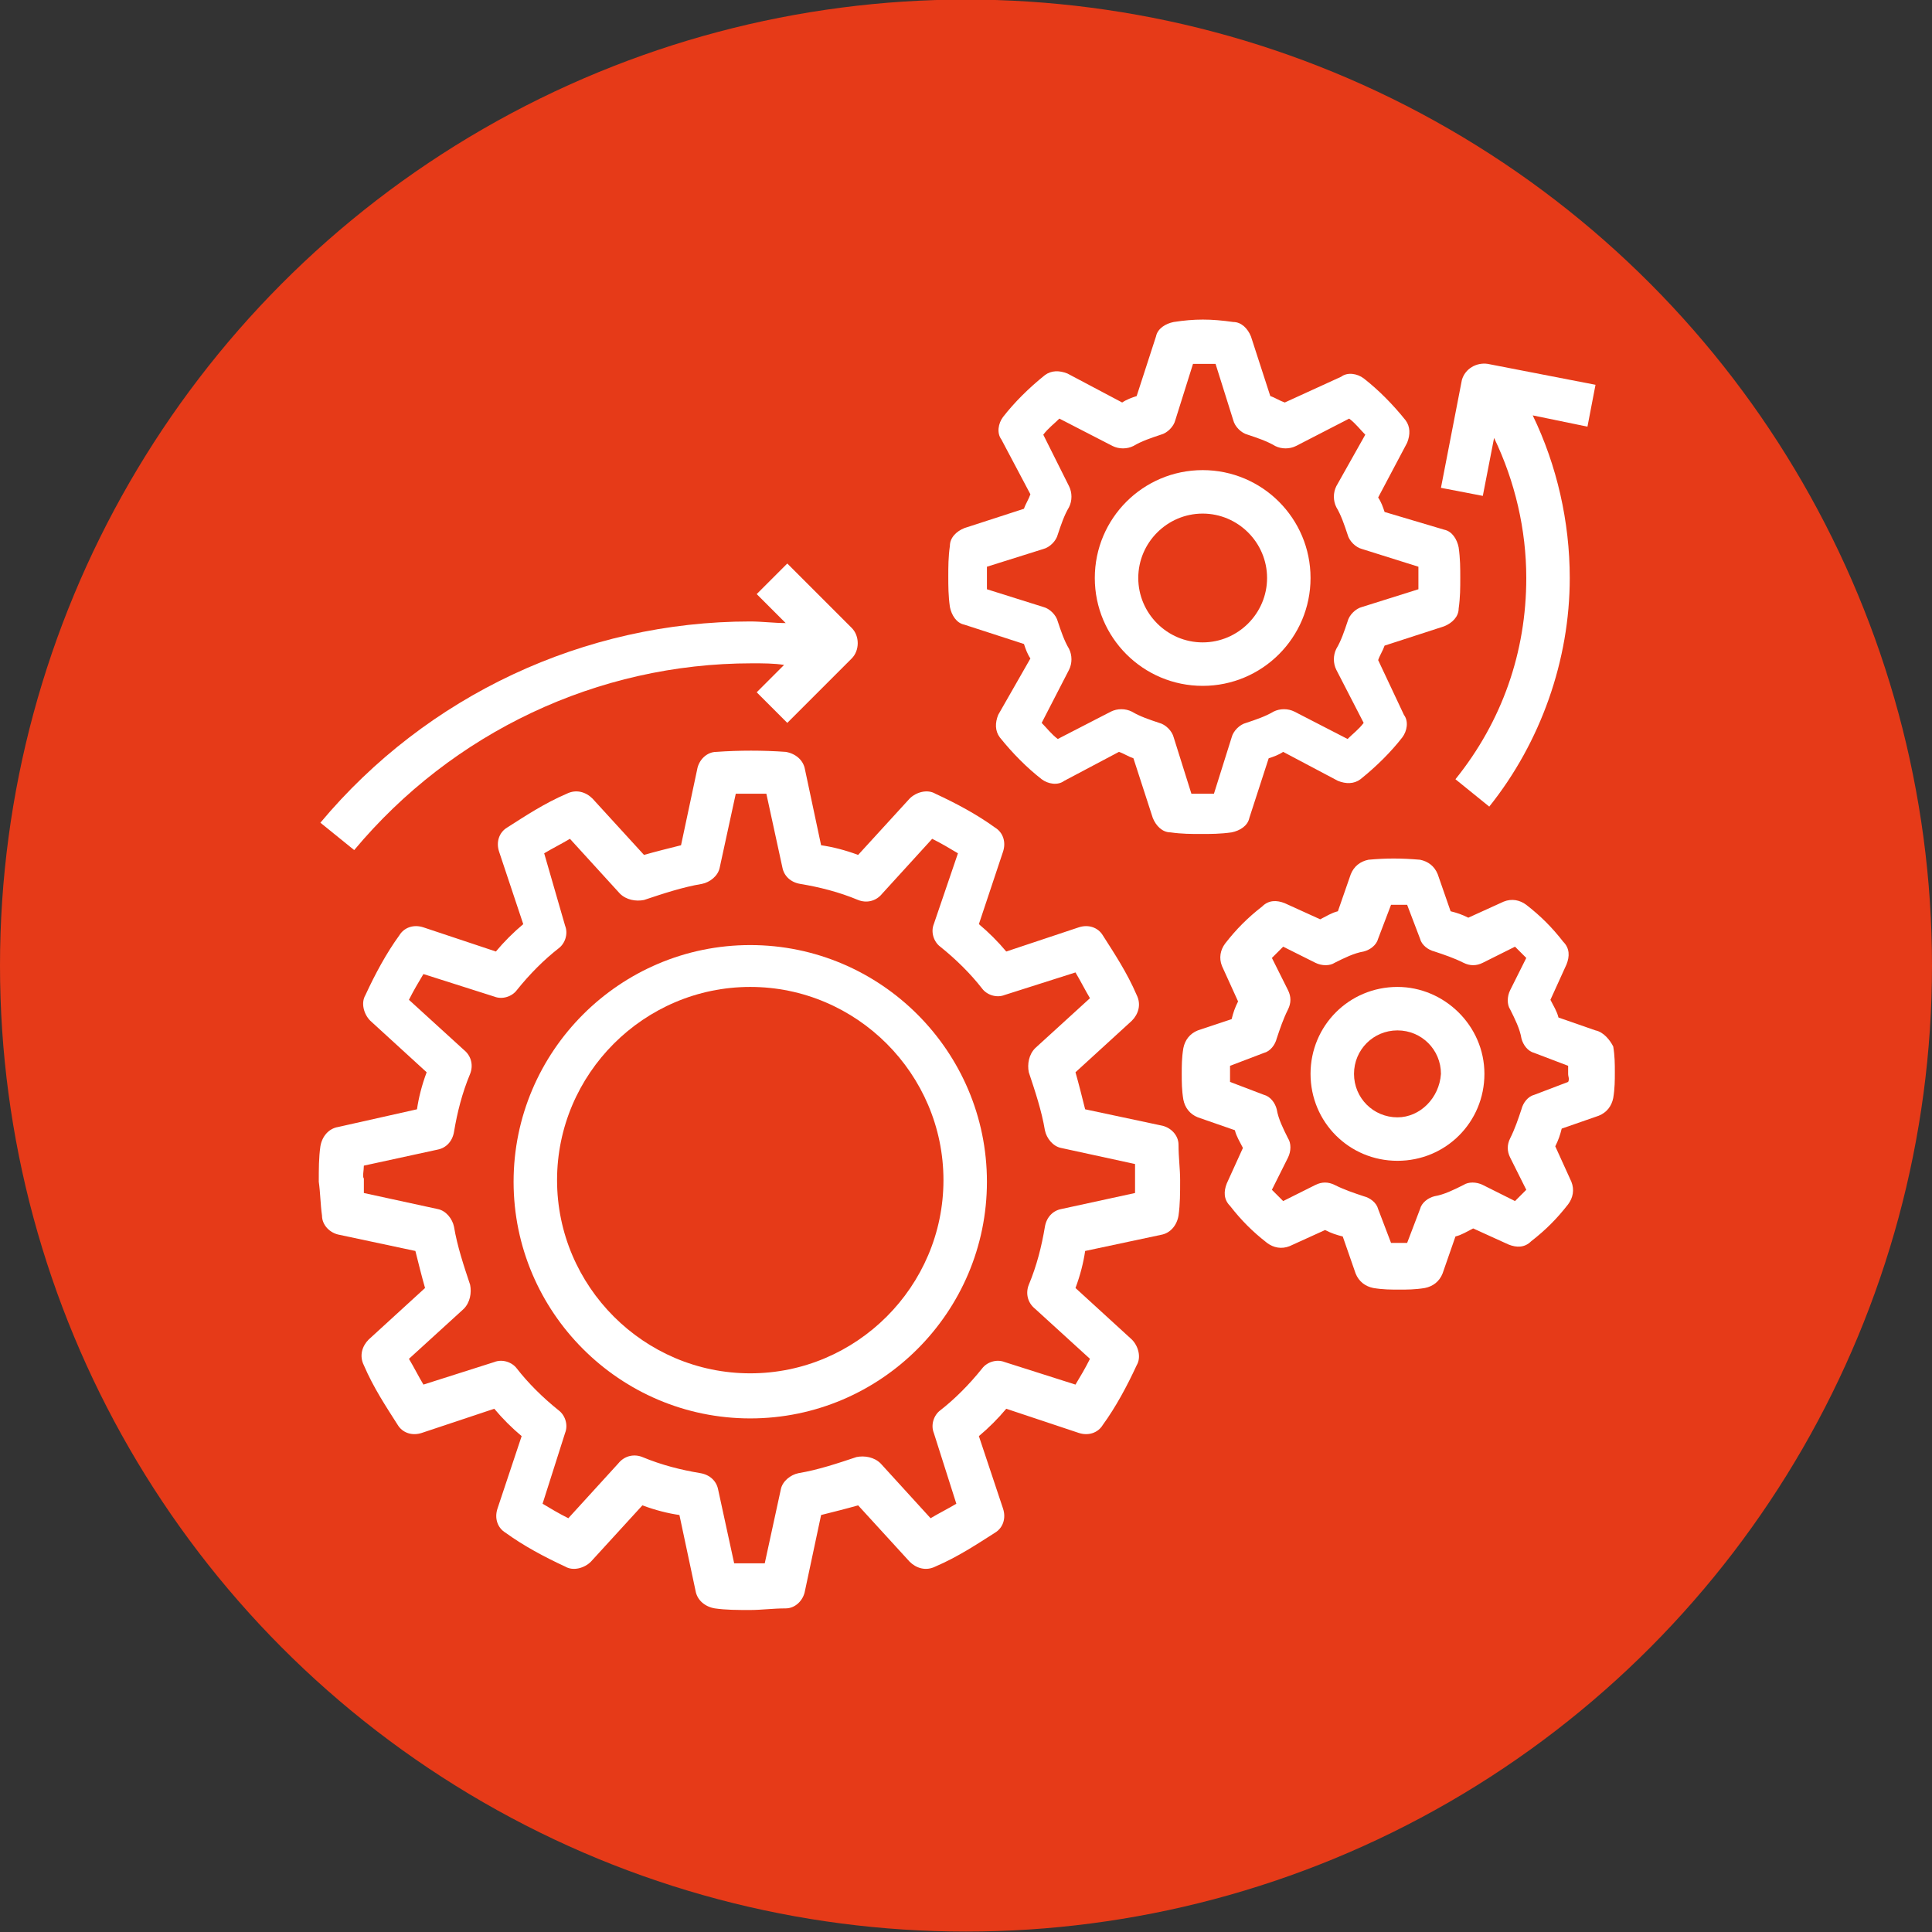 <?xml version="1.0" encoding="utf-8"?>
<!-- Generator: Adobe Illustrator 27.0.1, SVG Export Plug-In . SVG Version: 6.00 Build 0)  -->
<svg version="1.1" id="Layer_1" xmlns="http://www.w3.org/2000/svg" xmlns:xlink="http://www.w3.org/1999/xlink" x="0px" y="0px"
	 viewBox="0 0 120 120" style="enable-background:new 0 0 120 120;" xml:space="preserve">
<rect x="0" y="0" width="120" height="120" fill="#333333" stroke="none"/>
<style type="text/css">
	.st0{fill:#E63A18;}
	.st1{fill:#FFFFFF;}
</style>
<g transform="translate(-781 -693.677)">
	<g transform="translate(-138.5 -498.25)">
		<circle class="st0" cx="979.5" cy="1251.9" r="60"/>
	</g>
</g>
<g>
	<path class="st1" d="M20,75.5c0,0.6,0.5,1.1,1.1,1.2l4.7,1c0.2,0.8,0.4,1.6,0.6,2.3l-3.5,3.2c-0.4,0.4-0.6,1-0.3,1.6
		c0.6,1.4,1.4,2.6,2.1,3.7c0.3,0.5,0.9,0.7,1.5,0.5l4.5-1.5c0.5,0.6,1.1,1.2,1.7,1.7l-1.5,4.5c-0.2,0.6,0,1.2,0.5,1.5
		c1.1,0.8,2.4,1.5,3.7,2.1c0.5,0.3,1.2,0.1,1.6-0.3l3.2-3.5c0.8,0.3,1.6,0.5,2.3,0.6l1,4.7c0.1,0.6,0.6,1,1.2,1.1
		c0.7,0.1,1.4,0.1,2.2,0.1c0.7,0,1.4-0.1,2.2-0.1c0.6,0,1.1-0.5,1.2-1.1l1-4.7c0.8-0.2,1.6-0.4,2.3-0.6l3.2,3.5
		c0.4,0.4,1,0.6,1.6,0.3c1.4-0.6,2.6-1.4,3.7-2.1c0.5-0.3,0.7-0.9,0.5-1.5l-1.5-4.5c0.6-0.5,1.2-1.1,1.7-1.7l4.5,1.5
		c0.6,0.2,1.2,0,1.5-0.5c0.8-1.1,1.5-2.4,2.1-3.7c0.3-0.5,0.1-1.2-0.3-1.6l-3.5-3.2c0.3-0.8,0.5-1.6,0.6-2.3l4.7-1
		c0.6-0.1,1-0.6,1.1-1.2c0.1-0.7,0.1-1.4,0.1-2.2c0-0.7-0.1-1.4-0.1-2.2c0-0.6-0.5-1.1-1.1-1.2l-4.7-1c-0.2-0.8-0.4-1.6-0.6-2.3
		l3.5-3.2c0.4-0.4,0.6-1,0.3-1.6c-0.6-1.4-1.4-2.6-2.1-3.7c-0.3-0.5-0.9-0.7-1.5-0.5l-4.5,1.5c-0.5-0.6-1.1-1.2-1.7-1.7l1.5-4.5
		c0.2-0.6,0-1.2-0.5-1.5c-1.1-0.8-2.4-1.5-3.7-2.1c-0.5-0.3-1.2-0.1-1.6,0.3l-3.2,3.5c-0.8-0.3-1.6-0.5-2.3-0.6l-1-4.7
		c-0.1-0.6-0.6-1-1.2-1.1c-1.4-0.1-2.9-0.1-4.3,0c-0.6,0-1.1,0.5-1.2,1.1l-1,4.7c-0.8,0.2-1.6,0.4-2.3,0.6l-3.2-3.5
		c-0.4-0.4-1-0.6-1.6-0.3c-1.4,0.6-2.6,1.4-3.7,2.1c-0.5,0.3-0.7,0.9-0.5,1.5l1.5,4.5c-0.6,0.5-1.2,1.1-1.7,1.7l-4.5-1.5
		c-0.6-0.2-1.2,0-1.5,0.5c-0.8,1.1-1.5,2.4-2.1,3.7c-0.3,0.5-0.1,1.2,0.3,1.6l3.5,3.2c-0.3,0.8-0.5,1.6-0.6,2.3L21,70
		c-0.6,0.1-1,0.6-1.1,1.2c-0.1,0.7-0.1,1.4-0.1,2.2C19.9,74.1,19.9,74.8,20,75.5L20,75.5z M22.6,72.4l4.6-1c0.5-0.1,0.9-0.5,1-1.1
		c0.2-1.2,0.5-2.4,1-3.6c0.2-0.5,0.1-1.1-0.4-1.5l-3.4-3.1c0.3-0.6,0.6-1.1,0.9-1.6l4.4,1.4c0.5,0.2,1.1,0,1.4-0.4
		c0.8-1,1.7-1.9,2.6-2.6c0.4-0.3,0.6-0.9,0.4-1.4L33.8,53c0.5-0.3,1.1-0.6,1.6-0.9l3.1,3.4c0.4,0.4,1,0.5,1.5,0.4
		c1.2-0.4,2.4-0.8,3.6-1c0.5-0.1,1-0.5,1.1-1l1-4.6c0.6,0,1.3,0,1.9,0l1,4.6c0.1,0.5,0.5,0.9,1.1,1c1.2,0.2,2.4,0.5,3.6,1
		c0.5,0.2,1.1,0.1,1.5-0.4l3.1-3.4c0.6,0.3,1.1,0.6,1.6,0.9L58,57.4c-0.2,0.5,0,1.1,0.4,1.4c1,0.8,1.9,1.7,2.6,2.6
		c0.3,0.4,0.9,0.6,1.4,0.4l4.4-1.4c0.3,0.5,0.6,1.1,0.9,1.6l-3.4,3.1c-0.4,0.4-0.5,1-0.4,1.5c0.4,1.2,0.8,2.4,1,3.6
		c0.1,0.5,0.5,1,1,1.1l4.6,1c0,0.3,0,0.6,0,0.9c0,0.3,0,0.6,0,0.9l-4.6,1c-0.5,0.1-0.9,0.5-1,1.1c-0.2,1.2-0.5,2.4-1,3.6
		c-0.2,0.5-0.1,1.1,0.4,1.5l3.4,3.1c-0.3,0.6-0.6,1.1-0.9,1.6l-4.4-1.4c-0.5-0.2-1.1,0-1.4,0.4c-0.8,1-1.7,1.9-2.6,2.6
		c-0.4,0.3-0.6,0.9-0.4,1.4l1.4,4.4c-0.5,0.3-1.1,0.6-1.6,0.9l-3.1-3.4c-0.4-0.4-1-0.5-1.5-0.4c-1.2,0.4-2.4,0.8-3.6,1
		c-0.5,0.1-1,0.5-1.1,1l-1,4.6c-0.6,0-1.3,0-1.9,0l-1-4.6c-0.1-0.5-0.5-0.9-1.1-1c-1.2-0.2-2.4-0.5-3.6-1c-0.5-0.2-1.1-0.1-1.5,0.4
		l-3.1,3.4c-0.6-0.3-1.1-0.6-1.6-0.9l1.4-4.4c0.2-0.5,0-1.1-0.4-1.4c-1-0.8-1.9-1.7-2.6-2.6c-0.3-0.4-0.9-0.6-1.4-0.4l-4.4,1.4
		c-0.3-0.5-0.6-1.1-0.9-1.6l3.4-3.1c0.4-0.4,0.5-1,0.4-1.5c-0.4-1.2-0.8-2.4-1-3.6c-0.1-0.5-0.5-1-1-1.1l-4.6-1c0-0.3,0-0.6,0-0.9
		C22.5,73.1,22.6,72.7,22.6,72.4z"/>
	<path class="st1" d="M89.7,38.9c0.5-0.2,0.9-0.6,0.9-1.1c0.1-0.7,0.1-1.3,0.1-1.9s0-1.2-0.1-1.9c-0.1-0.5-0.4-1-0.9-1.1L86,31.8
		c-0.1-0.3-0.2-0.6-0.4-0.9l1.8-3.4c0.2-0.5,0.2-1-0.1-1.4c-0.8-1-1.7-1.9-2.6-2.6c-0.4-0.3-1-0.4-1.4-0.1L79.8,25
		c-0.3-0.1-0.6-0.3-0.9-0.4l-1.2-3.7c-0.2-0.5-0.6-0.9-1.1-0.9c-1.4-0.2-2.4-0.2-3.7,0c-0.5,0.1-1,0.4-1.1,0.9l-1.2,3.7
		c-0.3,0.1-0.6,0.2-0.9,0.4l-3.4-1.8c-0.5-0.2-1-0.2-1.4,0.1c-1,0.8-1.9,1.7-2.6,2.6c-0.3,0.4-0.4,1-0.1,1.4l1.8,3.4
		c-0.1,0.3-0.3,0.6-0.4,0.9l-3.7,1.2c-0.5,0.2-0.9,0.6-0.9,1.1c-0.1,0.7-0.1,1.3-0.1,1.9s0,1.2,0.1,1.9c0.1,0.5,0.4,1,0.9,1.1
		l3.7,1.2c0.1,0.3,0.2,0.6,0.4,0.9L62,44.4c-0.2,0.5-0.2,1,0.1,1.4c0.8,1,1.7,1.9,2.6,2.6c0.4,0.3,1,0.4,1.4,0.1l3.4-1.8
		c0.3,0.1,0.6,0.3,0.9,0.4l1.2,3.7c0.2,0.5,0.6,0.9,1.1,0.9c0.7,0.1,1.3,0.1,1.9,0.1s1.2,0,1.9-0.1c0.5-0.1,1-0.4,1.1-0.9l1.2-3.7
		c0.3-0.1,0.6-0.2,0.9-0.4l3.4,1.8c0.5,0.2,1,0.2,1.4-0.1c1-0.8,1.9-1.7,2.6-2.6c0.3-0.4,0.4-1,0.1-1.4L85.6,41
		c0.1-0.3,0.3-0.6,0.4-0.9L89.7,38.9z M84.6,37.7c-0.4,0.1-0.8,0.5-0.9,0.9c-0.2,0.6-0.4,1.2-0.7,1.7c-0.2,0.4-0.2,0.9,0,1.3
		l1.7,3.3c-0.3,0.4-0.7,0.7-1,1l-3.3-1.7c-0.4-0.2-0.9-0.2-1.3,0c-0.5,0.3-1.1,0.5-1.7,0.7c-0.4,0.1-0.8,0.5-0.9,0.9l-1.1,3.5
		c-0.5,0-0.9,0-1.4,0l-1.1-3.5c-0.1-0.4-0.5-0.8-0.9-0.9c-0.6-0.2-1.2-0.4-1.7-0.7c-0.4-0.2-0.9-0.2-1.3,0l-3.3,1.7
		c-0.4-0.3-0.7-0.7-1-1l1.7-3.3c0.2-0.4,0.2-0.9,0-1.3c-0.3-0.5-0.5-1.1-0.7-1.7c-0.1-0.4-0.5-0.8-0.9-0.9l-3.5-1.1
		c0-0.2,0-0.5,0-0.7c0-0.2,0-0.5,0-0.7l3.5-1.1c0.4-0.1,0.8-0.5,0.9-0.9c0.2-0.6,0.4-1.2,0.7-1.7c0.2-0.4,0.2-0.9,0-1.3L64.8,27
		c0.3-0.4,0.7-0.7,1-1l3.3,1.7c0.4,0.2,0.9,0.2,1.3,0c0.5-0.3,1.1-0.5,1.7-0.7c0.4-0.1,0.8-0.5,0.9-0.9l1.1-3.5c0.5,0,0.9,0,1.4,0
		l1.1,3.5c0.1,0.4,0.5,0.8,0.9,0.9c0.6,0.2,1.2,0.4,1.7,0.7c0.4,0.2,0.9,0.2,1.3,0l3.3-1.7c0.4,0.3,0.7,0.7,1,1L83,30.2
		c-0.2,0.4-0.2,0.9,0,1.3c0.3,0.5,0.5,1.1,0.7,1.7c0.1,0.4,0.5,0.8,0.9,0.9l3.5,1.1c0,0.2,0,0.5,0,0.7c0,0.2,0,0.5,0,0.7L84.6,37.7z
		"/>
	<path class="st1" d="M99.1,64l-2.3-0.8c-0.1-0.4-0.3-0.7-0.5-1.1l1-2.2c0.2-0.5,0.2-1-0.2-1.4c-0.7-0.9-1.4-1.6-2.3-2.3
		c-0.4-0.3-0.9-0.4-1.4-0.2l-2.2,1c-0.4-0.2-0.7-0.3-1.1-0.4l-0.8-2.3c-0.2-0.5-0.6-0.8-1.1-0.9c-1.2-0.1-2.1-0.1-3.2,0
		c-0.5,0.1-0.9,0.4-1.1,0.9l-0.8,2.3c-0.4,0.1-0.7,0.3-1.1,0.5l-2.2-1c-0.5-0.2-1-0.2-1.4,0.2c-0.9,0.7-1.6,1.4-2.3,2.3
		c-0.3,0.4-0.4,0.9-0.2,1.4l1,2.2c-0.2,0.4-0.3,0.7-0.4,1.1L74.4,64c-0.5,0.2-0.8,0.6-0.9,1.1c-0.1,0.6-0.1,1.1-0.1,1.6
		c0,0.5,0,1,0.1,1.6c0.1,0.5,0.4,0.9,0.9,1.1l2.3,0.8c0.1,0.4,0.3,0.7,0.5,1.1l-1,2.2c-0.2,0.5-0.2,1,0.2,1.4
		c0.7,0.9,1.4,1.6,2.3,2.3c0.4,0.3,0.9,0.4,1.4,0.2l2.2-1c0.4,0.2,0.7,0.3,1.1,0.4l0.8,2.3c0.2,0.5,0.6,0.8,1.1,0.9
		c0.6,0.1,1.1,0.1,1.6,0.1s1,0,1.6-0.1c0.5-0.1,0.9-0.4,1.1-0.9l0.8-2.3c0.4-0.1,0.7-0.3,1.1-0.5l2.2,1c0.5,0.2,1,0.2,1.4-0.2
		c0.9-0.7,1.6-1.4,2.3-2.3c0.3-0.4,0.4-0.9,0.2-1.4l-1-2.2c0.2-0.4,0.3-0.7,0.4-1.1l2.3-0.8c0.5-0.2,0.8-0.6,0.9-1.1
		c0.1-0.6,0.1-1.1,0.1-1.6c0-0.5,0-1-0.1-1.6C100,64.6,99.6,64.1,99.1,64L99.1,64z M97.4,67.2l-2.1,0.8c-0.4,0.1-0.7,0.5-0.8,0.9
		c-0.2,0.6-0.4,1.2-0.7,1.8c-0.2,0.4-0.2,0.8,0,1.2l1,2c-0.2,0.2-0.5,0.5-0.7,0.7l-2-1c-0.4-0.2-0.9-0.2-1.2,0
		c-0.6,0.3-1.2,0.6-1.8,0.7c-0.4,0.1-0.8,0.4-0.9,0.8l-0.8,2.1c-0.3,0-0.7,0-1,0l-0.8-2.1c-0.1-0.4-0.5-0.7-0.9-0.8
		c-0.6-0.2-1.2-0.4-1.8-0.7c-0.4-0.2-0.8-0.2-1.2,0l-2,1c-0.2-0.2-0.5-0.5-0.7-0.7l1-2c0.2-0.4,0.2-0.9,0-1.2
		c-0.3-0.6-0.6-1.2-0.7-1.8c-0.1-0.4-0.4-0.8-0.8-0.9l-2.1-0.8c0-0.2,0-0.3,0-0.5s0-0.3,0-0.5l2.1-0.8c0.4-0.1,0.7-0.5,0.8-0.9
		c0.2-0.6,0.4-1.2,0.7-1.8c0.2-0.4,0.2-0.8,0-1.2l-1-2c0.2-0.2,0.5-0.5,0.7-0.7l2,1c0.4,0.2,0.9,0.2,1.2,0c0.6-0.3,1.2-0.6,1.8-0.7
		c0.4-0.1,0.8-0.4,0.9-0.8l0.8-2.1c0.3,0,0.7,0,1,0l0.8,2.1c0.1,0.4,0.5,0.7,0.9,0.8c0.6,0.2,1.2,0.4,1.8,0.7c0.4,0.2,0.8,0.2,1.2,0
		l2-1c0.2,0.2,0.5,0.5,0.7,0.7l-1,2c-0.2,0.4-0.2,0.9,0,1.2c0.3,0.6,0.6,1.2,0.7,1.8c0.1,0.4,0.4,0.8,0.8,0.9l2.1,0.8
		c0,0.2,0,0.3,0,0.5S97.5,67,97.4,67.2L97.4,67.2z"/>
	<path class="st1" d="M46.6,88.1c8.1,0,14.7-6.6,14.7-14.7s-6.6-14.7-14.7-14.7s-14.7,6.6-14.7,14.7S38.5,88.1,46.6,88.1z
		 M46.6,61.3c6.6,0,12,5.4,12,12c0,6.6-5.4,12-12,12s-12-5.4-12-12C34.6,66.7,40,61.3,46.6,61.3z"/>
	<path class="st1" d="M19.9,51.1l2.1,1.7c6.1-7.3,15.1-11.6,24.7-11.6c0.7,0,1.4,0,2,0.1L47,43l1.9,1.9l4-4c0.5-0.5,0.5-1.4,0-1.9
		l-4-4L47,36.9l1.8,1.8c-0.7,0-1.5-0.1-2.2-0.1C36.3,38.6,26.5,43.2,19.9,51.1L19.9,51.1z"/>
	<path class="st1" d="M74.7,29.2c-3.7,0-6.7,3-6.7,6.7c0,3.7,3,6.7,6.7,6.7c3.7,0,6.7-3,6.7-6.7C81.4,32.2,78.4,29.2,74.7,29.2z
		 M74.7,39.9c-2.2,0-4-1.8-4-4s1.8-4,4-4c2.2,0,4,1.8,4,4S76.9,39.9,74.7,39.9z"/>
	<path class="st1" d="M86.8,61.3c-3,0-5.4,2.4-5.4,5.4s2.4,5.4,5.4,5.4s5.4-2.4,5.4-5.4S89.7,61.3,86.8,61.3z M86.8,69.4
		c-1.5,0-2.7-1.2-2.7-2.7c0-1.5,1.2-2.7,2.7-2.7c1.5,0,2.7,1.2,2.7,2.7C89.4,68.2,88.2,69.4,86.8,69.4z"/>
	<path class="st1" d="M99.1,23.9l-6.7-1.3c-0.7-0.1-1.4,0.3-1.6,1l-1.3,6.7l2.6,0.5l0.7-3.6c1.3,2.7,2,5.7,2,8.7
		c0,4.6-1.5,8.9-4.4,12.5l2.1,1.7c3.2-4,5-9.1,5-14.2c0-3.5-0.8-7-2.3-10.1l3.4,0.7L99.1,23.9z"/>
</g>
</svg>
